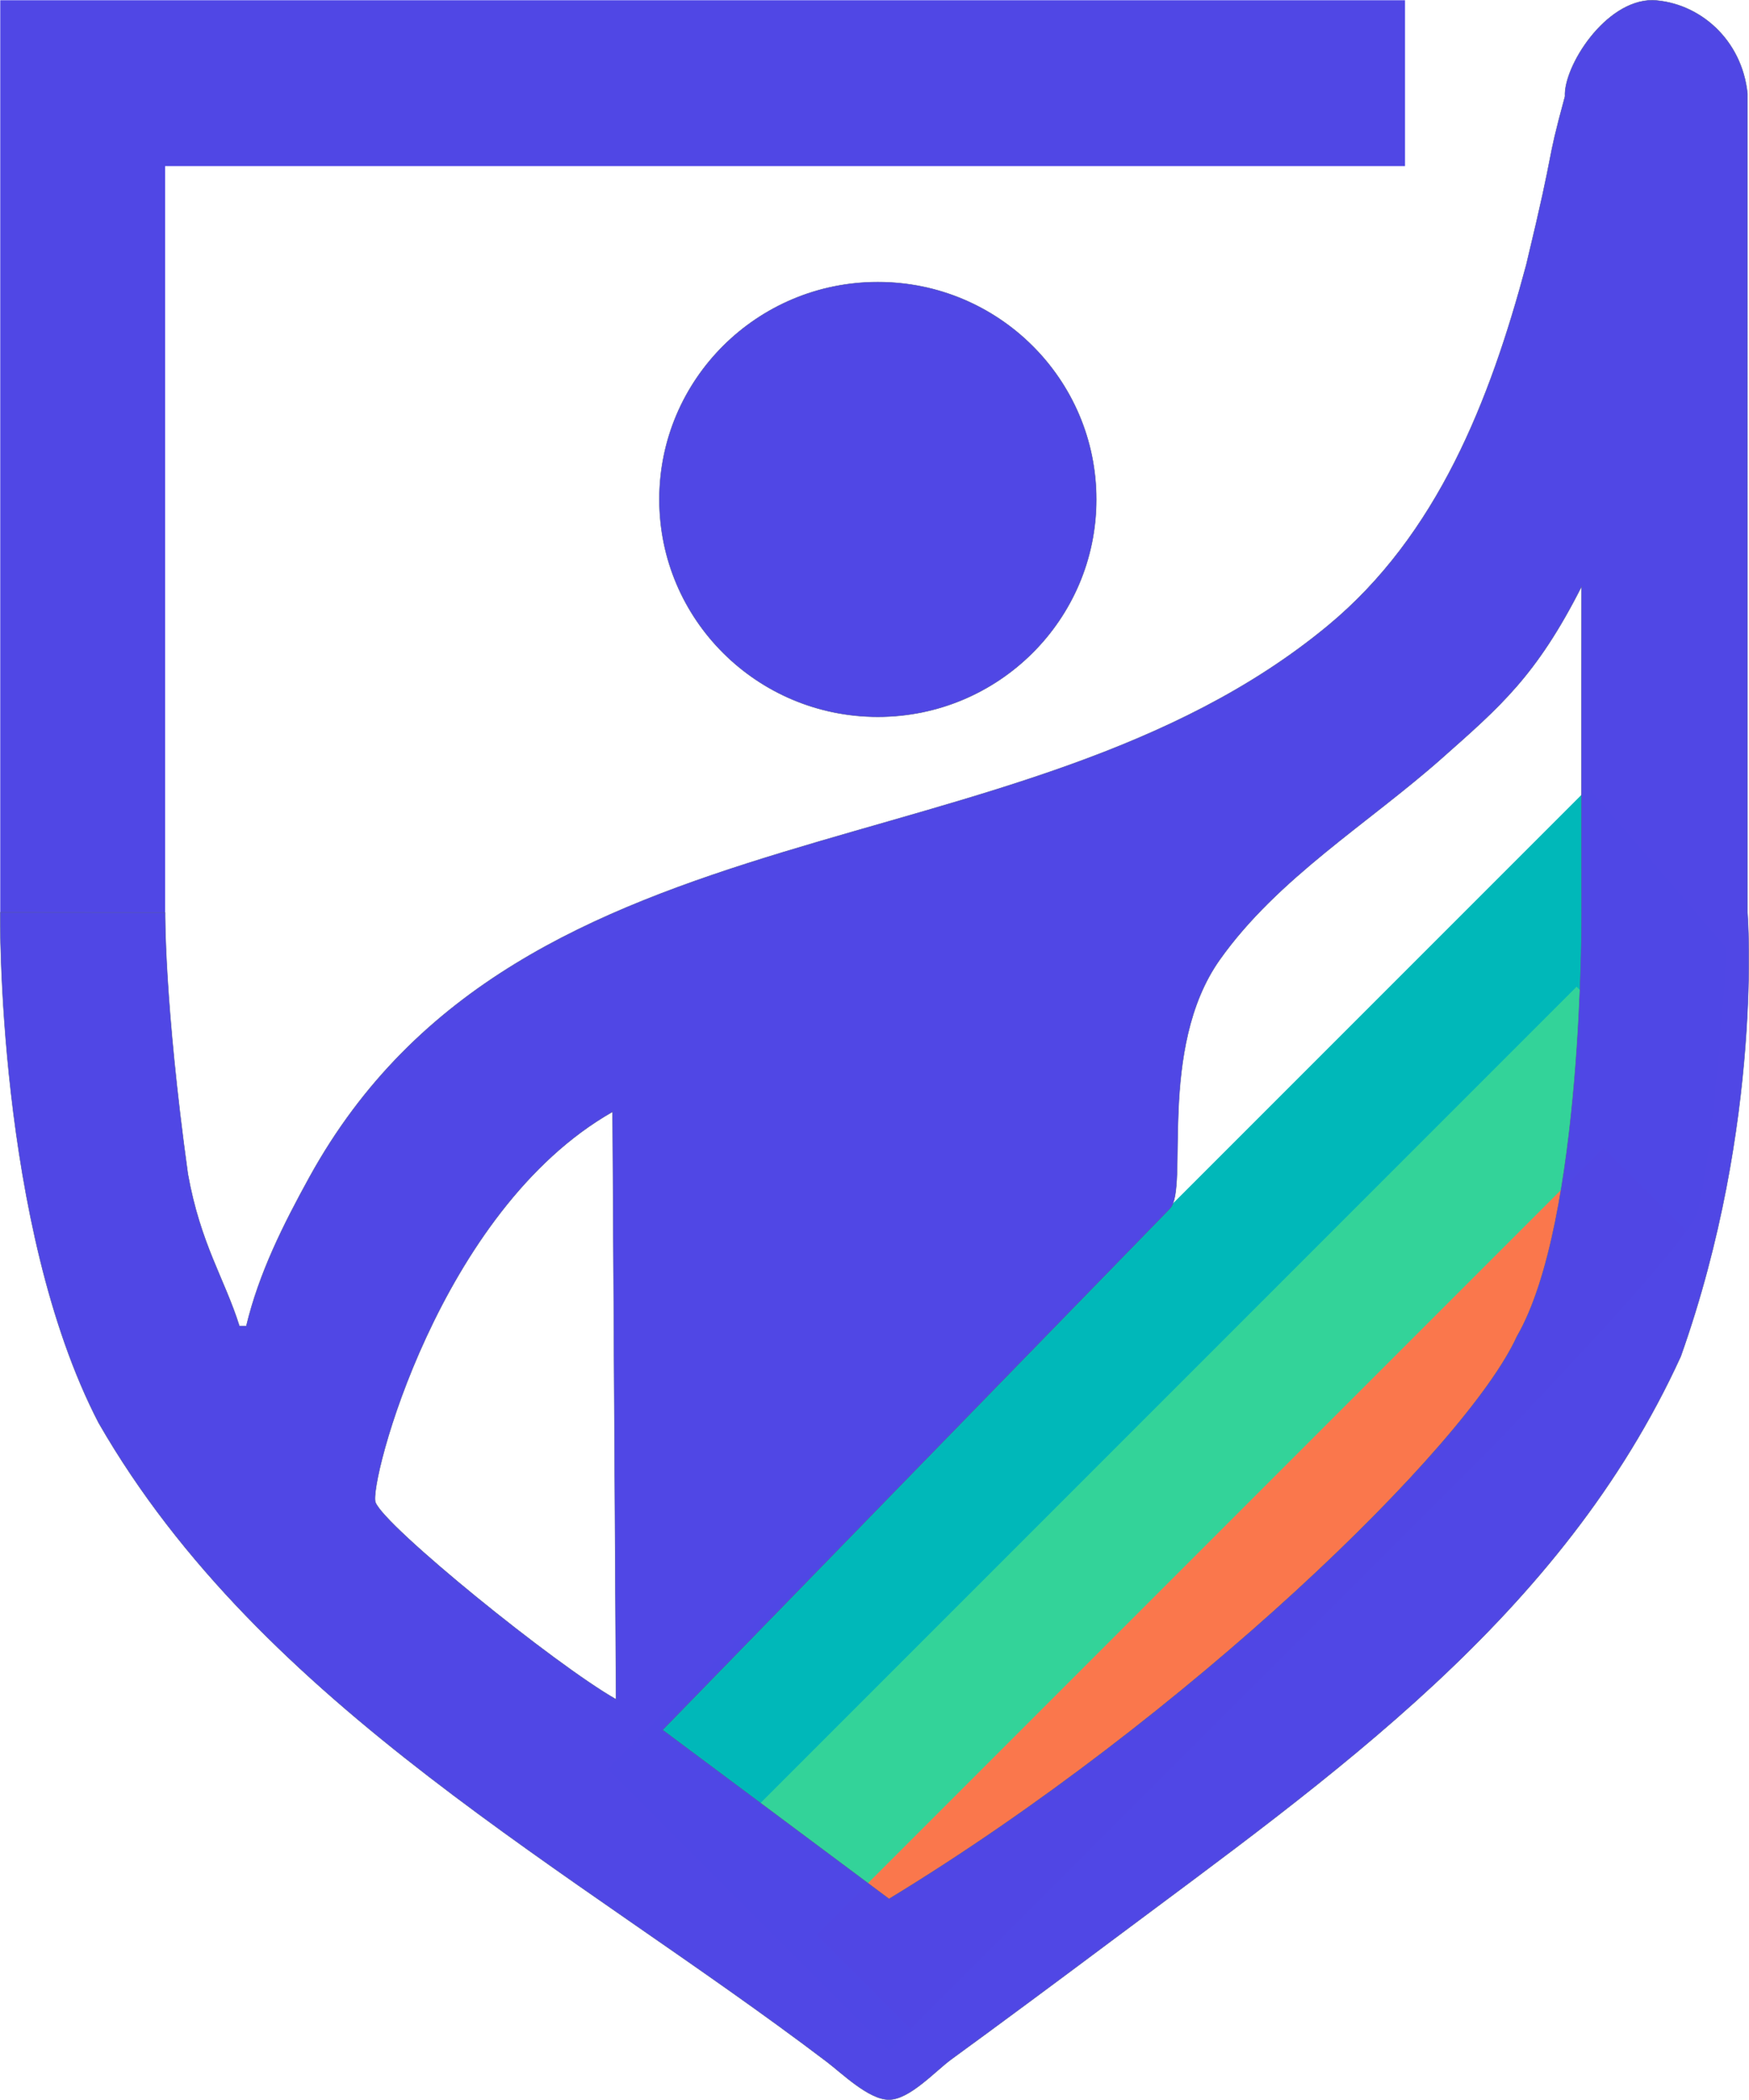 <?xml version="1.0" encoding="UTF-8" standalone="no"?>
<!-- Generator: Adobe Illustrator 14.0.0, SVG Export Plug-In . SVG Version: 6.00 Build 43363)  -->

<svg
   version="1.1"
   id="svg1"
   x="0px"
   y="0px"
   width="379.608"
   height="455.651"
   viewBox="0 0 379.608 455.651"
   enable-background="new 0 0 396 475"
   xml:space="preserve"
   xmlns:xlink="http://www.w3.org/1999/xlink"
   xmlns="http://www.w3.org/2000/svg"
   xmlns:svg="http://www.w3.org/2000/svg">

<defs
   id="defs1" />


<g
   id="layer2"
   transform="translate(-8.207,-9.676)">
	
<g
   id="g4">
	<defs
   id="defs2"><path
     id="SVGID_1_"
     d="M 140.05,393.55 352.979,180.622 383,215.5 c 0,0 -2.531,41.843 -6.357,57 -3.826,15.157 -175.499,182.143 -175.499,182.143" /></defs>
	<clipPath
   id="SVGID_2_">
		<use
   xlink:href="#SVGID_1_"
   overflow="visible"
   id="use2" />
	</clipPath>
	<g
   clip-path="url(#SVGID_2_)"
   id="g3"
   style="display:inline">
		<path
   fill="#00b8b9"
   d="M 414.072,241.716 201.145,454.644 140.05,393.55 352.979,180.622 Z"
   id="path2" />
		
			<rect
   x="135.982"
   y="312.694"
   transform="matrix(0.707,-0.707,0.707,0.707,-161.347,293.459)"
   fill="#34d399"
   fill-opacity="0.996"
   stroke="#34d399"
   stroke-width="0.1"
   width="275.164"
   height="57.599"
   id="rect2" />
		
			<rect
   x="160.348"
   y="339.937"
   transform="matrix(0.707,-0.707,0.707,0.707,-168.226,302.54)"
   fill="#fb774c"
   fill-opacity="0.996"
   stroke="#fb774c"
   stroke-width="0.105"
   width="241.476"
   height="28.799"
   id="rect3" />
	</g>
</g><g
   id="g7">
		<g
   opacity="0.996"
   id="g5">
			<path
   fill="#4f46e5"
   d="m 246.152,118.048 c 0,26.05 -21.229,47.167 -47.414,47.167 -26.187,0 -47.417,-21.117 -47.417,-47.167 0,-26.049 21.229,-47.167 47.417,-47.167 26.186,0.001 47.414,21.118 47.414,47.167 z M 313.157,45.725 V 9.725 H 8.262 V 207.666 c 0,0 -0.86,67.938 21.354,110.757 35.418,61.651 103.111,96.936 158.048,138.643 3.319,2.521 9.152,8.248 13.502,8.211 4.492,-0.039 10.041,-6.215 13.498,-8.735 11.559,-8.433 23.047,-16.955 34.504,-25.523 48.199,-36.043 98.021,-70.523 123.832,-127.012 18.041,-50.793 14.48,-96.301 14.48,-96.301 V 30.001 C 386.287,18.263 377.044,10.224 366.904,9.725 356.541,9.721 347.541,24.211 347.881,30.582 c -4.494,16.542 -1.609,8.336 -8.414,36.59 -7.855,29.348 -19.236,58.561 -43.051,78.273 -66.949,55.418 -174.869,35.787 -221.075,119.725 -5.663,10.288 -10.921,20.763 -13.675,32.251 h -1.5 c -3.2,-10.224 -8.452,-17.774 -11.184,-33.003 -5.135,-37.151 -4.939,-56.717 -4.939,-56.717 0,-53.992 0,-161.976 0,-161.976 M 351.48,136.921 c -0.068,22.902 0,70.781 0,70.781 0,0 0.438,67.01 -14.029,91.968 -10.834,23.86 -71.779,82.83 -136.283,122.055 L 152.014,385.059 262.129,271.921 c 4.191,-4.307 -2.865,-34.694 10.822,-54.002 12.555,-17.704 32.242,-29.573 48.213,-43.727 12.631,-11.195 20.482,-17.838 30.316,-37.271 z m -210.317,114 0.754,127.499 c -13.359,-7.593 -50.258,-37.535 -52.22,-42.752 -1.493,-3.968 13.709,-63.288 51.466,-84.747 z"
   id="path4"
   style="stroke:#4f46e5;stroke-width:0;stroke-dasharray:none;stroke-opacity:1" />
		</g>
		<g
   id="g6">
			<path
   fill="none"
   stroke="#5459a7"
   stroke-width="0.1"
   d="m 246.152,118.048 c 0,26.05 -21.229,47.167 -47.414,47.167 -26.187,0 -47.417,-21.117 -47.417,-47.167 0,-26.049 21.229,-47.167 47.417,-47.167 26.186,0.001 47.414,21.118 47.414,47.167 z M 8.262,207.666 c 0,0 -0.86,67.938 21.354,110.757 35.418,61.651 103.111,96.936 158.048,138.643 3.319,2.521 9.152,8.248 13.502,8.211 4.492,-0.039 10.041,-6.215 13.498,-8.735 11.559,-8.433 23.047,-16.955 34.504,-25.523 48.199,-36.043 98.021,-70.523 123.832,-127.012 18.041,-50.793 14.48,-96.301 14.48,-96.301 V 30.001 C 386.287,18.263 377.044,10.225 366.904,9.726 356.541,9.722 347.541,24.211 347.881,30.582 c -4.494,16.542 -1.609,8.336 -8.414,36.59 -7.855,29.348 -19.236,58.561 -43.051,78.273 -66.949,55.418 -174.869,35.787 -221.075,119.725 -5.663,10.288 -10.921,20.763 -13.675,32.251 h -1.5 c -3.2,-10.224 -8.452,-17.774 -11.184,-33.003 -5.135,-37.151 -4.941,-56.717 -4.941,-56.717 z M 351.48,136.921 c -0.068,22.902 0,70.781 0,70.781 0,0 0.438,67.01 -14.029,91.968 -10.834,23.86 -71.779,82.83 -136.283,122.055 L 152.014,385.059 262.129,271.921 c 4.191,-4.307 -2.865,-34.694 10.822,-54.002 12.555,-17.704 32.242,-29.573 48.213,-43.727 12.631,-11.195 20.482,-17.838 30.316,-37.271 z m -210.317,114 0.754,127.499 c -13.359,-7.593 -50.258,-37.535 -52.22,-42.752 -1.493,-3.968 13.709,-63.288 51.466,-84.747 z"
   id="path5" />
		</g>
	</g></g>
</svg>
